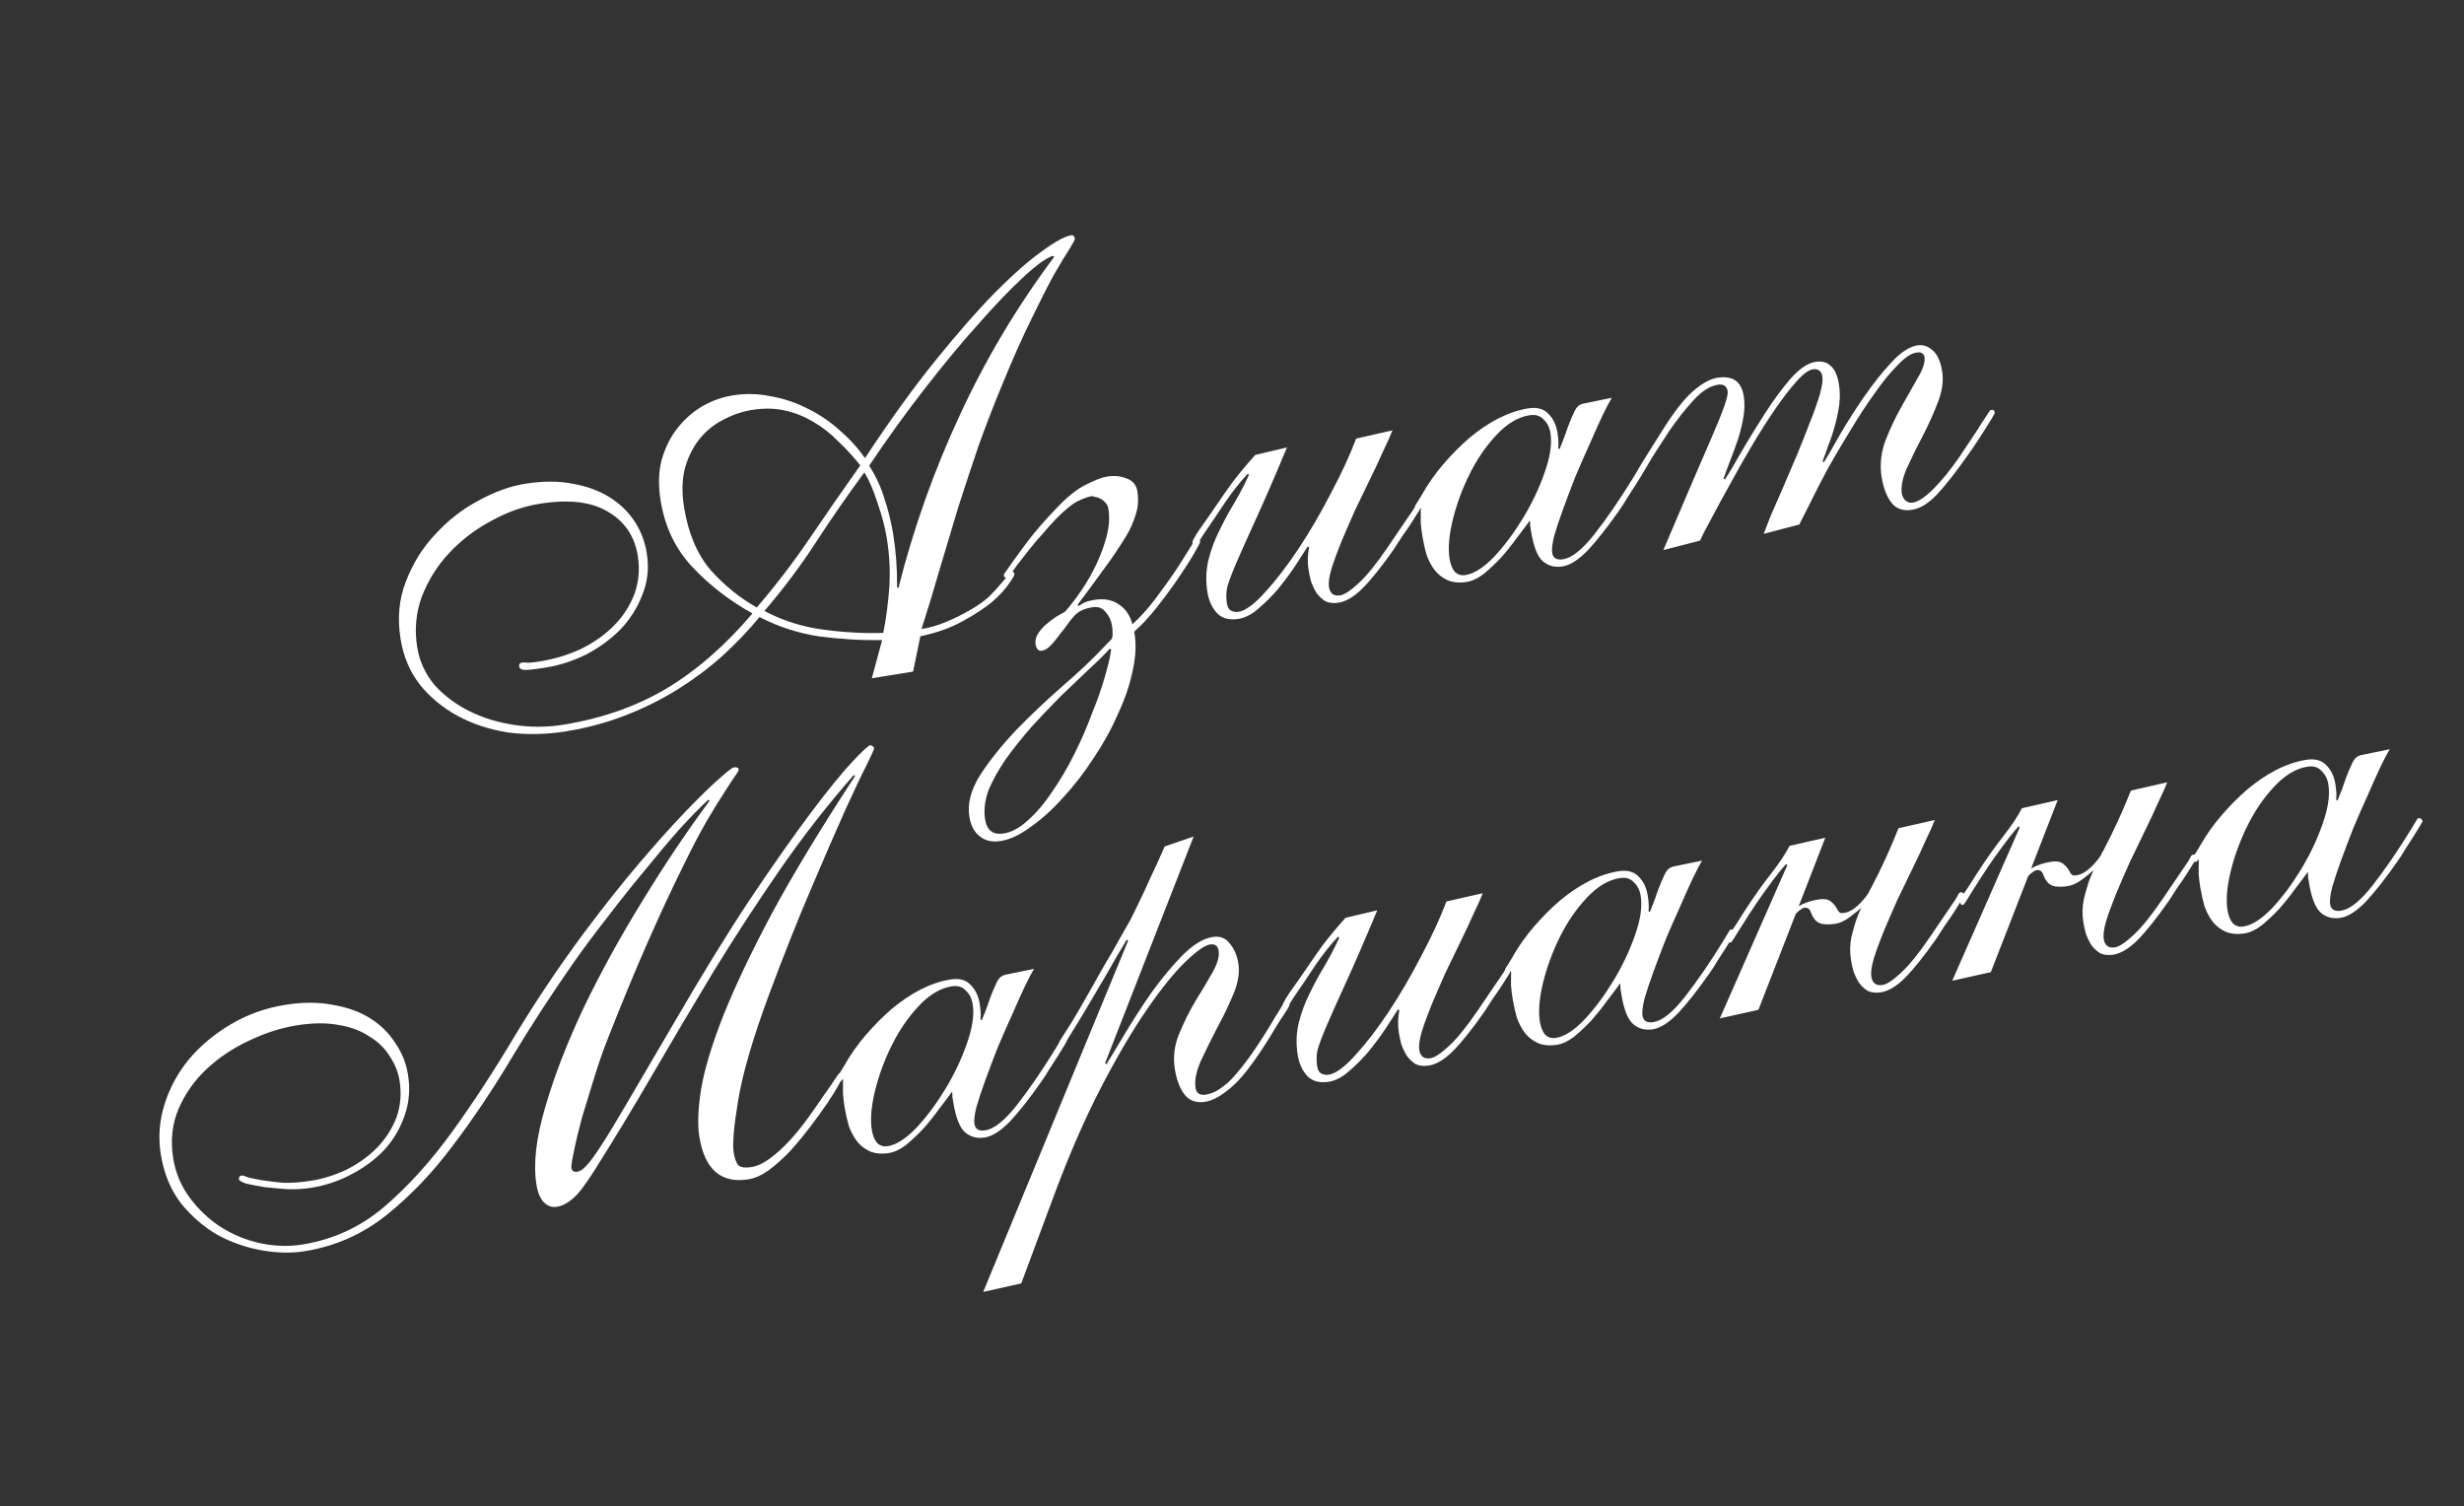 <?xml version="1.0" encoding="UTF-8"?> <svg xmlns="http://www.w3.org/2000/svg" width="386" height="236" viewBox="0 0 386 236" fill="none"><rect x="0" y="0" width="386" height="236" fill="#333333" stroke="none"/><path d="M143.044 105.209L136.576 106.257L138.19 100.28C134.878 100.325 131.558 100.125 128.229 99.681C124.95 99.167 121.867 98.161 118.982 96.661C117.237 98.788 115.293 100.823 113.149 102.768C111.056 104.644 108.754 106.369 106.244 107.943C103.733 109.517 101.004 110.881 98.057 112.035C95.109 113.188 91.989 114.032 88.695 114.565C85.581 115.069 82.549 115.13 79.598 114.748C76.698 114.296 74.069 113.431 71.711 112.153C69.353 110.876 67.366 109.231 65.749 107.219C64.193 105.197 63.196 102.839 62.76 100.144C62.226 96.85 62.504 93.825 63.594 91.067C64.674 88.249 66.211 85.788 68.206 83.683C70.19 81.517 72.427 79.772 74.917 78.447C77.457 77.053 79.894 76.166 82.23 75.788C84.985 75.342 87.473 75.338 89.695 75.777C91.908 76.156 93.834 76.858 95.475 77.883C97.116 78.908 98.427 80.171 99.407 81.671C100.388 83.172 101.024 84.82 101.315 86.617C101.693 88.952 101.464 91.141 100.626 93.181C99.849 95.212 98.699 97.027 97.176 98.626C95.643 100.165 93.856 101.468 91.817 102.536C89.768 103.544 87.695 104.218 85.599 104.557C83.743 104.858 82.565 104.987 82.067 104.945C81.628 104.893 81.384 104.718 81.336 104.418C81.278 104.059 81.428 103.85 81.787 103.792C82.027 103.753 82.336 103.764 82.715 103.826C83.144 103.818 83.748 103.751 84.526 103.625C86.862 103.247 89.029 102.588 91.028 101.65C93.077 100.642 94.813 99.408 96.236 97.949C97.659 96.489 98.714 94.843 99.4 93.011C100.077 91.119 100.246 89.125 99.907 87.029C99.412 83.975 97.842 81.679 95.196 80.141C92.61 78.593 89.041 78.188 84.49 78.925C81.914 79.342 79.387 80.243 76.907 81.628C74.418 82.953 72.231 84.629 70.346 86.655C68.512 88.611 67.096 90.868 66.097 93.427C65.157 95.976 64.911 98.628 65.357 101.383C65.716 103.599 66.619 105.572 68.068 107.305C69.566 108.967 71.385 110.332 73.524 111.399C75.664 112.466 78.024 113.19 80.606 113.571C83.187 113.951 85.736 113.938 88.251 113.531C94.299 112.551 99.679 110.666 104.389 107.875C109.15 105.014 113.646 101.09 117.877 96.103C114.296 94.102 111.17 91.689 108.5 88.864C105.83 86.039 104.161 82.561 103.492 78.428C103.104 76.033 103.158 73.904 103.655 72.041C104.203 70.109 105.038 68.437 106.162 67.026C107.285 65.615 108.577 64.484 110.037 63.633C111.557 62.772 113.126 62.211 114.743 61.949C116.779 61.619 118.783 61.663 120.756 62.081C122.779 62.429 124.696 63.071 126.507 64.007C128.308 64.883 129.964 65.998 131.474 67.351C133.043 68.695 134.388 70.167 135.508 71.768C139.354 65.921 143.018 60.841 146.498 56.529C149.979 52.216 153.117 48.635 155.913 45.785C158.769 42.926 161.217 40.778 163.258 39.341C165.29 37.844 166.814 37.014 167.832 36.849C168.132 36.8 168.316 36.986 168.383 37.405C168.403 37.525 168.121 38.062 167.538 39.017C166.946 39.911 166.122 41.274 165.066 43.105C164.07 44.925 162.883 47.269 161.503 50.135C160.114 52.941 158.628 56.285 157.044 60.168C155.672 63.463 154.416 66.708 153.274 69.904C152.192 73.091 151.141 76.273 150.119 79.45C149.157 82.617 148.2 85.814 147.247 89.041C146.345 92.199 145.383 95.366 144.361 98.543C145.619 98.339 146.852 97.986 148.061 97.483C149.33 96.97 150.64 96.328 151.99 95.556C153.17 94.873 154.135 94.194 154.887 93.519C155.628 92.785 156.229 92.134 156.691 91.568C157.212 90.992 157.598 90.53 157.849 90.182C158.09 89.774 158.271 89.561 158.391 89.541C158.69 89.493 158.864 89.618 158.912 89.918C158.941 90.097 158.655 90.605 158.053 91.44C157.51 92.265 156.648 93.204 155.467 94.255C154.275 95.247 152.72 96.267 150.8 97.316C148.94 98.355 146.732 99.142 144.177 99.679L143.044 105.209ZM138.936 84.395C138.645 82.599 138.159 80.742 137.48 78.823C136.851 76.836 136.16 75.227 135.408 73.997C132.738 77.625 130.198 81.293 127.787 85.003C125.377 88.712 122.697 92.28 119.749 95.707C122.575 97.216 125.652 98.193 128.981 98.637C132.311 99.081 135.442 99.25 138.374 99.144C138.844 96.732 139.159 94.315 139.32 91.892C139.471 89.41 139.343 86.911 138.936 84.395ZM140.74 92.123C143.097 82.769 146.305 73.737 150.364 65.029C154.414 56.261 159.344 47.995 165.154 40.233L164.945 40.082C163.947 40.367 162.406 41.477 160.322 43.412C158.289 45.278 155.949 47.715 153.302 50.725C150.646 53.675 147.817 57.083 144.818 60.949C141.868 64.746 138.982 68.747 136.16 72.953C137.23 74.623 138.035 76.368 138.575 78.185C139.175 79.993 139.621 81.795 139.912 83.592C140.358 86.347 140.564 89.14 140.532 91.973L140.74 92.123ZM107.167 79.493C107.827 83.565 109.218 86.843 111.341 89.326C113.514 91.739 115.919 93.685 118.555 95.163C121.553 91.666 124.317 88.054 126.848 84.325C129.428 80.527 132.069 76.719 134.769 72.902C133.688 71.54 132.532 70.283 131.301 69.131C130.12 67.909 128.818 66.89 127.395 66.076C126.033 65.252 124.554 64.662 122.96 64.305C121.366 63.949 119.641 63.921 117.784 64.222C116.227 64.474 114.714 64.996 113.244 65.787C111.824 66.508 110.603 67.505 109.58 68.777C108.557 70.049 107.792 71.586 107.285 73.389C106.838 75.182 106.798 77.217 107.167 79.493ZM151.856 127.935C151.527 125.899 152.095 123.717 153.562 121.39C155.038 119.123 156.904 116.792 159.159 114.399C161.424 112.066 163.848 109.768 166.432 107.506C169.075 105.234 171.339 103.085 173.223 101.059L174.17 100.076C174.292 99.687 174.328 99.343 174.28 99.044C174.281 98.675 174.258 98.341 174.209 98.041C174.074 97.203 173.743 96.488 173.217 95.897C172.741 95.237 172.024 94.984 171.066 95.14C170.048 95.305 169.269 95.615 168.728 96.071C168.348 96.379 167.932 96.846 167.48 97.472C167.028 98.098 166.547 98.729 166.035 99.365C165.583 99.992 165.122 100.558 164.651 101.064C164.18 101.571 163.705 101.863 163.226 101.941C162.687 102.028 162.354 101.682 162.228 100.904C162.141 100.365 162.268 99.822 162.609 99.275C162.951 98.728 163.392 98.226 163.933 97.77C164.474 97.314 164.994 96.922 165.494 96.595C166.054 96.259 166.504 96.001 166.844 95.823C167.676 94.89 168.539 93.767 169.433 92.454C170.326 91.142 171.116 89.754 171.801 88.291C172.485 86.828 173.016 85.359 173.392 83.885C173.767 82.411 173.849 81.015 173.635 79.697C173.567 79.278 173.389 78.938 173.101 78.677C172.873 78.407 172.595 78.206 172.266 78.075C171.998 77.934 171.739 77.853 171.489 77.832C171.23 77.751 171.101 77.711 171.101 77.711C170.442 77.817 169.658 78.098 168.748 78.553C167.899 78.998 166.787 79.915 165.415 81.305C164.783 81.96 164.107 82.715 163.384 83.57C162.653 84.364 161.956 85.184 161.294 86.029C160.632 86.874 159.995 87.683 159.383 88.459C158.831 89.224 158.379 89.85 158.028 90.337C157.807 90.496 157.598 90.53 157.399 90.439C157.26 90.339 157.23 90.159 157.311 89.9C158.506 88.17 159.711 86.5 160.925 84.89C162.139 83.28 163.693 81.492 165.587 79.526C167.161 77.857 168.657 76.662 170.077 75.941C171.496 75.219 172.595 74.795 173.374 74.669C174.572 74.475 175.633 74.58 176.559 74.983C177.475 75.326 178.011 75.977 178.166 76.935C178.389 78.313 178.288 79.589 177.864 80.764C177.5 81.929 177.026 82.989 176.443 83.944C175.278 85.853 174.037 87.683 172.723 89.432C171.468 91.172 170.159 92.951 168.794 94.77L169.003 94.921C169.223 94.762 169.503 94.594 169.843 94.416C170.242 94.228 170.772 94.081 171.43 93.974C172.988 93.722 174.288 93.972 175.332 94.725C176.366 95.418 177.054 96.444 177.397 97.802C178.629 96.68 179.802 95.384 180.916 93.913C182.08 92.372 183.134 90.911 184.077 89.529C185.012 88.087 185.77 86.889 186.353 85.934C186.986 84.91 187.392 84.383 187.572 84.354C187.812 84.315 187.96 84.475 188.019 84.835C188.038 84.954 187.711 85.591 187.037 86.745C186.414 87.829 185.58 89.132 184.536 90.653C183.542 92.105 182.433 93.606 181.209 95.156C179.985 96.706 178.808 97.973 177.676 98.955C178.027 100.742 177.953 102.751 177.454 104.983C177.015 107.205 176.247 109.48 175.149 111.809C174.121 114.188 172.838 116.516 171.302 118.793C169.825 121.06 168.25 123.098 166.576 124.905C164.912 126.773 163.225 128.306 161.514 129.505C159.812 130.764 158.243 131.51 156.806 131.742C155.428 131.965 154.312 131.716 153.458 130.994C152.613 130.332 152.079 129.312 151.856 127.935ZM154.323 128.365C154.604 130.102 155.583 130.834 157.26 130.563C158.518 130.359 159.787 129.662 161.069 128.471C162.411 127.27 163.675 125.775 164.86 123.985C166.105 122.185 167.261 120.216 168.328 118.076C169.395 115.937 170.312 113.822 171.08 111.731C171.917 109.69 172.589 107.768 173.096 105.965C173.613 104.222 173.938 102.817 174.073 101.751L173.864 101.6C173.032 102.534 171.92 103.636 170.528 104.906C169.195 106.167 167.758 107.537 166.215 109.016C164.682 110.555 163.159 112.153 161.645 113.812C160.141 115.531 158.787 117.225 157.583 118.895C156.438 120.555 155.533 122.177 154.868 123.76C154.272 125.393 154.09 126.928 154.323 128.365ZM218.139 67.419C217.836 68.205 217.363 69.265 216.718 70.599C216.134 71.923 215.449 73.386 214.664 74.988C213.878 76.59 213.073 78.257 212.247 79.989C211.481 81.71 210.765 83.363 210.1 84.946C209.485 86.459 208.975 87.863 208.57 89.157C208.215 90.383 208.091 91.325 208.198 91.983C208.363 93.001 208.954 93.428 209.972 93.263C210.631 93.156 211.601 92.508 212.883 91.317C214.165 90.126 215.675 88.252 217.412 85.697C218.507 84.106 219.35 82.864 219.943 81.969C220.585 81.004 221.057 80.313 221.358 79.896C221.65 79.418 221.816 79.115 221.856 78.985C221.957 78.846 222.067 78.767 222.186 78.748C222.486 78.699 222.66 78.825 222.708 79.124C222.718 79.184 222.582 79.482 222.3 80.02C222.009 80.497 221.642 81.079 221.2 81.765C220.758 82.451 220.261 83.177 219.709 83.942C219.217 84.698 218.775 85.384 218.383 86.001C216.486 88.705 214.851 90.752 213.478 92.142C212.155 93.463 210.895 94.22 209.698 94.414C208.919 94.54 208.231 94.467 207.634 94.195C207.087 93.853 206.615 93.407 206.219 92.857C205.882 92.297 205.601 91.697 205.374 91.058C205.208 90.409 205.081 89.815 204.994 89.276C204.809 88.138 204.835 86.966 205.07 85.76L204.861 85.61C204.318 86.435 203.655 87.464 202.872 88.698C202.079 89.871 201.195 91.059 200.222 92.261C199.24 93.403 198.208 94.431 197.127 95.344C196.105 96.246 195.085 96.78 194.067 96.945C192.63 97.178 191.509 96.899 190.705 96.107C189.891 95.256 189.373 94.141 189.149 92.764C188.878 91.087 188.92 89.451 189.277 87.857C189.683 86.194 190.259 84.625 191.004 83.153C191.739 81.62 192.543 80.138 193.418 78.706C194.282 77.213 195.032 75.771 195.667 74.377L195.458 74.227C194.305 75.458 193.132 76.939 191.937 78.669C190.802 80.389 189.662 82.079 188.518 83.74C188.025 84.496 187.734 84.973 187.643 85.172C187.553 85.371 187.417 85.485 187.238 85.514C186.998 85.553 186.849 85.393 186.791 85.033C186.781 84.974 186.797 84.879 186.837 84.749C186.928 84.55 187.094 84.247 187.335 83.839C187.576 83.431 187.948 82.879 188.45 82.184C189.002 81.418 189.7 80.414 190.543 79.171C191.286 78.067 192.135 76.855 193.088 75.532C194.102 74.201 195.285 72.78 196.638 71.27L201.611 70.096C199.574 74.974 197.895 78.841 196.576 81.697C195.306 84.484 194.314 86.704 193.598 88.356C192.932 89.939 192.483 91.148 192.25 91.985C192.076 92.812 192.063 93.675 192.208 94.573C192.295 95.112 192.508 95.477 192.846 95.668C193.244 95.85 193.623 95.911 193.982 95.853C195.12 95.668 196.521 94.643 198.185 92.775C199.91 90.898 201.66 88.617 203.438 85.933C205.216 83.248 206.899 80.363 208.489 77.278C210.139 74.184 211.459 71.328 212.448 68.709L218.139 67.419ZM252.499 62.315C252.158 62.862 251.665 63.802 251.02 65.135C250.426 66.399 249.771 67.858 249.055 69.51C248.33 71.102 247.589 72.789 246.833 74.571C246.137 76.343 245.491 78.046 244.895 79.679C244.299 81.312 243.824 82.741 243.469 83.966C243.174 85.181 243.07 86.059 243.158 86.598C243.293 87.436 243.87 87.773 244.888 87.608C246.266 87.385 247.897 86.076 249.783 83.681C251.72 81.216 253.758 78.243 255.898 74.762C256.331 74.016 256.597 73.574 256.697 73.434C256.788 73.236 256.893 73.126 257.013 73.107C257.193 73.078 257.322 73.118 257.401 73.228C257.54 73.329 257.62 73.439 257.639 73.558C257.649 73.618 257.508 73.887 257.217 74.365C256.975 74.772 256.659 75.284 256.267 75.901C255.875 76.518 255.433 77.204 254.941 77.96C254.509 78.706 254.067 79.392 253.615 80.018C251.868 82.513 250.263 84.556 248.8 86.145C247.327 87.674 245.991 88.535 244.793 88.73C243.596 88.924 242.57 88.659 241.715 87.937C240.861 87.215 240.235 85.627 239.837 83.171C239.789 82.872 239.745 82.603 239.706 82.363C239.718 82.054 239.704 81.779 239.665 81.54C239.113 82.305 238.431 83.215 237.618 84.268C236.865 85.312 236.048 86.336 235.165 87.339C234.273 88.282 233.367 89.136 232.446 89.9C231.515 90.604 230.63 91.023 229.792 91.159C228.654 91.344 227.657 91.259 226.801 90.906C226.005 90.543 225.339 90.037 224.803 89.386C224.258 88.675 223.818 87.856 223.483 86.926C223.198 85.928 222.974 84.919 222.809 83.901C222.692 83.183 222.611 82.489 222.564 81.821C222.567 81.083 222.571 80.345 222.574 79.607C222.454 79.626 222.374 79.7 222.334 79.83C222.283 79.9 222.199 79.944 222.079 79.963C221.839 80.002 221.695 79.872 221.647 79.572C221.618 79.393 221.678 79.199 221.829 78.99C221.979 78.781 222.296 78.269 222.778 77.453C223.734 75.762 224.858 74.166 226.151 72.666C227.445 71.166 228.793 69.811 230.194 68.601C231.656 67.381 233.152 66.37 234.682 65.569C236.271 64.759 237.844 64.227 239.401 63.975C240.779 63.752 241.84 64.041 242.584 64.843C243.319 65.584 243.783 66.553 243.977 67.751C244.152 68.829 244.193 69.652 244.1 70.22L244.309 70.371C244.884 68.987 245.313 67.842 245.596 66.936C245.94 66.02 246.227 65.328 246.459 64.86C246.68 64.333 246.897 63.96 247.107 63.741C247.368 63.453 247.738 63.27 248.217 63.193L252.499 62.315ZM227.086 87.541C227.222 88.38 227.483 89.044 227.87 89.535C228.316 90.015 228.899 90.198 229.617 90.081C230.935 89.868 232.41 88.922 234.044 87.244C235.667 85.506 237.183 83.478 238.59 81.161C239.997 78.844 241.119 76.48 241.958 74.07C242.847 71.591 243.156 69.513 242.884 67.836C242.739 66.938 242.378 66.228 241.802 65.707C241.276 65.116 240.534 64.898 239.576 65.053C237.779 65.344 236.044 66.393 234.37 68.201C232.747 69.939 231.356 71.977 230.198 74.316C229.041 76.654 228.167 79.039 227.577 81.47C226.988 83.9 226.824 85.924 227.086 87.541ZM276.294 83.627C276.506 83.04 276.875 82.089 277.399 80.775C277.984 79.451 278.634 77.963 279.35 76.311C280.065 74.659 280.801 72.941 281.557 71.16C282.304 69.318 282.98 67.611 283.586 66.037C284.241 64.395 284.747 62.961 285.101 61.736C285.446 60.451 285.575 59.539 285.488 59C285.352 58.161 284.89 57.775 284.102 57.842C283.433 57.888 282.578 58.488 281.535 59.64C280.543 60.722 279.424 62.164 278.179 63.963C276.985 65.693 275.759 67.612 274.503 69.721C273.246 71.83 272.075 73.894 270.989 75.913C269.892 77.873 268.922 79.659 268.077 81.271C267.222 82.823 266.638 83.962 266.326 84.689L260.574 86.174C263.821 78.519 266.341 72.641 268.135 68.54C269.929 64.439 270.768 62.029 270.651 61.311C270.516 60.472 269.999 60.126 269.1 60.271C267.843 60.475 266.562 61.297 265.259 62.737C264.006 64.108 262.757 65.693 261.512 67.492C259.785 70.107 258.635 71.922 258.061 72.937C257.538 73.882 257.187 74.369 257.007 74.398C256.828 74.427 256.698 74.387 256.619 74.277C256.54 74.167 256.49 74.052 256.471 73.932C256.452 73.812 256.809 73.171 257.542 72.007C258.326 70.774 259.401 69.063 260.767 66.876C262.485 64.2 264.02 62.292 265.371 61.152C266.723 60.011 267.938 59.353 269.016 59.179C271.411 58.791 272.793 59.735 273.162 62.01C273.327 63.028 273.317 64.105 273.132 65.242C272.947 66.378 272.673 67.528 272.308 68.694C271.934 69.799 271.53 70.909 271.096 72.024C270.662 73.139 270.299 74.12 270.006 74.966L270.214 75.117C270.857 74.153 271.726 72.69 272.823 70.731C273.978 68.761 275.194 66.782 276.47 64.793C277.796 62.735 279.131 60.92 280.475 59.351C281.878 57.771 283.179 56.885 284.376 56.691C285.394 56.526 286.196 56.734 286.782 57.315C287.418 57.827 287.853 58.801 288.085 60.238C288.25 61.257 288.265 62.299 288.131 63.365C287.996 64.432 287.772 65.513 287.458 66.609C287.194 67.635 286.865 68.641 286.472 69.626C286.138 70.602 285.82 71.483 285.517 72.27L285.726 72.42C286.359 71.396 287.223 69.904 288.319 67.944C289.475 65.975 290.726 64.02 292.071 62.082C293.467 60.074 294.871 58.31 296.284 56.79C297.748 55.201 299.108 54.305 300.366 54.101C301.204 53.965 301.981 54.208 302.697 54.83C303.472 55.442 303.99 56.556 304.252 58.173C304.485 59.61 304.278 61.18 303.632 62.883C302.986 64.585 302.22 66.307 301.334 68.049C300.439 69.73 299.629 71.367 298.903 72.96C298.168 74.492 297.833 75.837 297.897 76.994C297.915 77.483 298.078 77.918 298.385 78.298C298.753 78.669 299.176 78.815 299.655 78.738C300.493 78.602 301.549 77.909 302.821 76.658C304.144 75.337 305.503 73.673 306.898 71.665C308.133 69.805 309.072 68.393 309.715 67.429C310.348 66.404 310.815 65.683 311.116 65.266C311.408 64.788 311.579 64.515 311.629 64.445C311.729 64.306 311.839 64.227 311.959 64.207C312.258 64.159 312.432 64.284 312.481 64.584C312.5 64.704 312.364 65.002 312.073 65.48C311.832 65.888 311.515 66.4 311.123 67.016C310.732 67.633 310.29 68.319 309.797 69.075C309.305 69.831 308.808 70.556 308.306 71.252C306.409 73.956 304.779 76.033 303.416 77.483C302.103 78.864 300.818 79.656 299.56 79.859C298.183 80.082 297.112 79.733 296.348 78.812C295.575 77.831 295.047 76.472 294.766 74.736C294.465 72.879 294.654 71.005 295.33 69.113C296.067 67.212 296.913 65.415 297.868 63.724C298.824 62.033 299.683 60.511 300.448 59.158C301.272 57.795 301.616 56.695 301.48 55.856C301.451 55.677 301.332 55.512 301.123 55.361C300.974 55.201 300.66 55.16 300.181 55.237C299.343 55.373 298.347 56.057 297.195 57.288C296.033 58.46 294.829 59.945 293.584 61.745C292.329 63.484 291.074 65.409 289.817 67.517C288.551 69.566 287.37 71.57 286.274 73.53C285.238 75.48 284.327 77.256 283.542 78.858C282.747 80.401 282.188 81.505 281.866 82.172L276.294 83.627Z" fill="white"></path><path d="M110.96 125.29C109.728 126.411 108.225 127.946 106.451 129.892C104.737 131.829 102.907 134 100.961 136.405C99.006 138.75 97.04 141.22 95.063 143.814C93.077 146.348 91.285 148.758 89.689 151.045C86.397 155.758 83.248 160.601 80.243 165.574C77.298 170.537 74.206 175.156 70.965 179.43C67.784 183.694 64.316 187.329 60.562 190.334C56.809 193.339 52.536 195.229 47.746 196.006C45.709 196.335 43.49 196.295 41.089 195.886C38.687 195.476 36.377 194.682 34.158 193.505C31.989 192.259 30.062 190.604 28.376 188.542C26.74 186.41 25.679 183.847 25.194 180.853C24.767 178.218 24.959 175.606 25.768 173.016C26.578 170.427 27.855 168.069 29.6 165.942C31.405 163.806 33.598 161.976 36.178 160.452C38.758 158.928 41.575 157.918 44.629 157.423C47.384 156.977 49.873 156.973 52.095 157.412C54.367 157.782 56.324 158.479 57.965 159.504C59.606 160.528 60.921 161.821 61.911 163.381C62.952 164.872 63.618 166.516 63.909 168.312C64.278 170.588 64.103 172.736 63.386 174.758C62.719 176.71 61.684 178.475 60.28 180.055C58.867 181.574 57.141 182.868 55.101 183.936C53.121 184.994 51.024 185.703 48.808 186.062C47.61 186.256 46.363 186.335 45.067 186.299C43.761 186.203 42.544 186.093 41.418 185.968C40.282 185.784 39.33 185.6 38.563 185.417C37.846 185.164 37.473 184.948 37.444 184.768C37.386 184.409 37.536 184.2 37.896 184.142C38.015 184.123 38.339 184.224 38.867 184.446C39.444 184.598 40.207 184.751 41.154 184.905C42.1 185.059 43.197 185.188 44.443 185.294C45.739 185.33 47.196 185.217 48.813 184.955C50.669 184.654 52.482 184.084 54.252 183.244C56.071 182.335 57.642 181.22 58.964 179.899C60.337 178.509 61.371 176.928 62.068 175.156C62.754 173.324 62.928 171.36 62.588 169.264C62.375 167.946 61.862 166.677 61.049 165.457C60.297 164.227 59.239 163.2 57.877 162.376C56.564 161.482 54.961 160.881 53.068 160.573C51.164 160.206 48.955 160.226 46.44 160.633C43.985 161.031 41.502 161.832 38.994 163.038C36.535 164.174 34.344 165.635 32.421 167.421C30.498 169.208 29.023 171.291 27.994 173.67C26.966 176.049 26.68 178.646 27.136 181.46C27.505 183.736 28.358 185.779 29.697 187.591C31.035 189.402 32.634 190.925 34.493 192.16C36.413 193.386 38.488 194.248 40.72 194.747C43.012 195.236 45.235 195.306 47.391 194.957C52.242 194.171 56.53 192.186 60.254 189.001C64.029 185.747 67.573 181.823 70.885 177.23C74.197 172.638 77.471 167.621 80.707 162.18C84.003 156.729 87.593 151.385 91.477 146.146C94.557 142.021 97.466 138.354 100.204 135.145C102.941 131.936 105.362 129.239 107.466 127.054C109.571 124.87 111.269 123.212 112.561 122.081C113.902 120.88 114.693 120.26 114.933 120.221C115.412 120.144 115.676 120.255 115.724 120.554C115.744 120.674 115.578 120.977 115.226 121.465C114.875 121.952 114.333 122.777 113.599 123.941C112.856 125.044 111.907 126.581 110.751 128.55C109.645 130.45 108.332 132.968 106.812 136.103C105.282 139.177 103.55 142.9 101.615 147.269C99.68 151.639 97.537 156.811 95.186 162.784C94.49 164.556 93.798 166.543 93.11 168.744C92.421 170.945 91.779 173.047 91.181 175.049C90.644 177.041 90.222 178.799 89.915 180.324C89.6 181.789 89.466 182.671 89.514 182.97C89.592 183.449 89.9 183.645 90.439 183.558C90.859 183.49 91.304 183.203 91.775 182.696C92.306 182.18 93.088 181.131 94.123 179.55C95.157 177.969 96.564 175.651 98.343 172.598C100.123 169.544 102.53 165.436 105.565 160.273C109.938 152.743 113.927 146.258 117.532 140.819C121.197 135.37 124.344 130.896 126.973 127.397C129.652 123.829 131.804 121.176 133.427 119.438C135.051 117.7 136.013 116.806 136.312 116.758C136.432 116.738 136.561 116.779 136.7 116.879C136.84 116.98 136.919 117.09 136.938 117.209C136.958 117.329 136.575 118.19 135.79 119.792C134.995 121.335 133.872 123.698 132.421 126.883C131.021 129.999 129.297 133.965 127.251 138.783C125.195 143.541 122.945 149.191 120.501 155.733C117.937 162.663 116.316 168.211 115.639 172.377C114.952 176.483 114.72 179.225 114.943 180.602C115.098 181.56 115.36 182.225 115.727 182.595C116.144 182.896 116.802 182.974 117.701 182.829C118.659 182.673 119.658 182.204 120.699 181.421C121.74 180.638 122.757 179.705 123.749 178.622C124.741 177.54 125.689 176.372 126.592 175.119C127.496 173.867 128.294 172.723 128.986 171.689C129.739 170.646 130.337 169.781 130.779 169.094C131.221 168.408 131.501 168.055 131.621 168.036C131.921 167.987 132.099 168.143 132.158 168.502C132.167 168.562 131.931 169 131.449 169.816C131.026 170.621 130.418 171.611 129.625 172.784C128.882 173.888 128.004 175.106 126.99 176.438C125.977 177.77 124.924 179.046 123.831 180.268C122.729 181.43 121.602 182.442 120.451 183.305C119.351 184.098 118.291 184.577 117.273 184.742C112.961 185.44 110.388 183.214 109.554 178.064C109.253 176.208 109.344 173.735 109.827 170.645C110.36 167.486 111.519 163.641 113.305 159.111C115.141 154.512 117.709 149.118 121.008 142.929C124.368 136.731 128.684 129.609 133.956 121.564L133.748 121.414C129.597 126.143 125.705 131.137 122.07 136.396C118.486 141.586 115.041 146.876 111.735 152.267C108.49 157.648 105.329 162.985 102.253 168.277C99.177 173.569 96.122 178.612 93.088 183.405C91.672 185.663 90.528 187.139 89.657 187.833C88.846 188.517 88.051 188.923 87.273 189.049C86.494 189.175 85.812 188.947 85.226 188.366C84.641 187.785 84.246 186.866 84.042 185.608C83.518 182.374 83.97 178.337 85.398 173.496C86.817 168.596 88.83 163.384 91.439 157.86C94.107 152.327 97.169 146.761 100.625 141.161C104.072 135.502 107.586 130.262 111.169 125.441L110.96 125.29ZM161.989 151.777C161.648 152.324 161.155 153.264 160.51 154.598C159.916 155.862 159.261 157.32 158.546 158.973C157.82 160.565 157.079 162.252 156.323 164.034C155.627 165.806 154.981 167.509 154.385 169.142C153.789 170.775 153.314 172.204 152.96 173.429C152.665 174.644 152.561 175.522 152.648 176.061C152.784 176.899 153.361 177.236 154.379 177.071C155.757 176.848 157.388 175.538 159.274 173.143C161.21 170.679 163.248 167.706 165.389 164.225C165.821 163.479 166.087 163.036 166.187 162.897C166.278 162.698 166.383 162.589 166.503 162.569C166.683 162.54 166.812 162.581 166.892 162.691C167.031 162.791 167.11 162.901 167.129 163.021C167.139 163.081 166.998 163.349 166.707 163.827C166.466 164.235 166.149 164.747 165.757 165.363C165.366 165.98 164.924 166.666 164.432 167.422C163.999 168.168 163.557 168.854 163.106 169.48C161.359 171.976 159.754 174.018 158.291 175.607C156.817 177.137 155.482 177.998 154.284 178.192C153.087 178.386 152.061 178.122 151.206 177.4C150.352 176.678 149.726 175.09 149.328 172.634C149.279 172.335 149.236 172.066 149.197 171.826C149.208 171.517 149.194 171.243 149.156 171.003C148.604 171.768 147.921 172.678 147.109 173.731C146.356 174.775 145.538 175.799 144.656 176.802C143.764 177.746 142.858 178.599 141.937 179.363C141.006 180.067 140.121 180.487 139.283 180.623C138.145 180.807 137.148 180.723 136.292 180.37C135.496 180.007 134.83 179.5 134.294 178.85C133.749 178.139 133.309 177.319 132.974 176.39C132.689 175.392 132.464 174.383 132.299 173.365C132.183 172.646 132.101 171.953 132.055 171.284C132.058 170.546 132.061 169.808 132.065 169.07C131.945 169.09 131.865 169.164 131.824 169.294C131.774 169.363 131.689 169.408 131.569 169.427C131.33 169.466 131.186 169.336 131.137 169.036C131.108 168.857 131.169 168.662 131.319 168.454C131.47 168.245 131.786 167.733 132.269 166.917C133.224 165.226 134.348 163.63 135.642 162.13C136.935 160.63 138.283 159.275 139.684 158.064C141.146 156.844 142.642 155.833 144.171 155.033C145.761 154.222 147.334 153.69 148.891 153.438C150.269 153.215 151.329 153.504 152.074 154.305C152.809 155.047 153.273 156.016 153.467 157.214C153.642 158.292 153.683 159.115 153.59 159.683L153.799 159.834C154.374 158.45 154.803 157.305 155.086 156.399C155.43 155.483 155.717 154.791 155.949 154.323C156.17 153.795 156.386 153.422 156.597 153.204C156.858 152.916 157.227 152.733 157.706 152.655L161.989 151.777ZM136.577 177.005C136.712 177.843 136.974 178.508 137.36 178.998C137.807 179.479 138.39 179.661 139.108 179.545C140.426 179.331 141.901 178.386 143.535 176.707C145.158 174.969 146.673 172.942 148.08 170.624C149.487 168.307 150.61 165.943 151.449 163.533C152.337 161.054 152.646 158.976 152.374 157.299C152.229 156.401 151.868 155.691 151.292 155.17C150.766 154.579 150.024 154.361 149.066 154.516C147.269 154.807 145.534 155.857 143.86 157.664C142.237 159.402 140.846 161.44 139.688 163.779C138.531 166.118 137.657 168.502 137.068 170.933C136.478 173.364 136.315 175.388 136.577 177.005ZM186.993 131.041L173.113 166.569L173.322 166.719C174.005 165.625 174.975 164.024 176.231 161.915C177.537 159.737 178.938 157.574 180.434 155.426C181.99 153.269 183.584 151.351 185.218 149.673C186.911 147.985 188.476 147.025 189.913 146.792C191.111 146.598 192.027 146.942 192.662 147.822C193.346 148.633 193.79 149.667 193.994 150.925C194.227 152.362 193.965 153.972 193.209 155.754C192.503 157.466 191.652 159.232 190.657 161.053C189.721 162.864 188.865 164.6 188.09 166.263C187.374 167.915 187.108 169.31 187.293 170.448C187.429 171.286 187.976 171.628 188.934 171.473C189.413 171.395 189.937 171.218 190.507 170.941C191.127 170.595 191.813 170.084 192.564 169.41C193.305 168.675 194.132 167.711 195.045 166.519C195.958 165.326 196.977 163.839 198.102 162.059C198.836 160.896 199.393 159.976 199.776 159.299C200.217 158.613 200.534 158.101 200.725 157.762C200.966 157.355 201.112 157.116 201.162 157.046C201.262 156.907 201.373 156.828 201.492 156.808C201.792 156.76 201.966 156.885 202.014 157.185C202.034 157.305 202.023 157.429 201.983 157.559C201.932 157.628 201.837 157.797 201.696 158.066C201.546 158.275 201.325 158.618 201.033 159.095C200.732 159.513 200.315 160.164 199.783 161.05C197.32 165.197 195.212 168.12 193.459 169.818C191.697 171.455 190.156 172.381 188.839 172.594C187.462 172.817 186.391 172.468 185.627 171.547C184.854 170.566 184.326 169.208 184.045 167.471C183.754 165.674 183.956 163.89 184.653 162.118C185.399 160.276 186.255 158.54 187.22 156.908C188.244 155.267 189.139 153.77 189.903 152.417C190.717 150.995 191.052 149.834 190.906 148.936C190.78 148.158 190.328 147.831 189.549 147.958C188.711 148.093 187.415 149.01 185.662 150.708C183.909 152.405 181.913 154.88 179.674 158.131C177.435 161.382 175.073 165.391 172.588 170.157C170.103 174.923 167.679 180.447 165.317 186.73L159.986 201.053L154.025 202.387L176.731 147.361L176.522 147.21C175.547 148.782 174.512 150.547 173.416 152.507C172.31 154.407 171.25 156.208 170.235 157.908C169.22 159.609 168.346 161.042 167.612 162.205C166.939 163.359 166.572 163.941 166.512 163.951C166.153 164.009 165.949 163.888 165.901 163.589C165.881 163.469 165.892 163.344 165.932 163.215C166.033 163.076 166.203 162.802 166.445 162.394C166.736 161.917 167.178 161.231 167.77 160.336C168.353 159.381 169.147 158.023 170.153 156.262C171.249 154.303 172.204 152.611 173.018 151.189C173.892 149.757 174.636 148.468 175.25 147.324C175.923 146.17 176.521 145.121 177.044 144.176C177.558 143.171 178.066 142.136 178.569 141.071C179.123 139.936 179.692 138.707 180.277 137.383C180.921 136.05 181.646 134.457 182.453 132.606L186.993 131.041ZM232.283 139.928C231.98 140.715 231.507 141.775 230.862 143.108C230.278 144.432 229.593 145.895 228.808 147.497C228.023 149.099 227.217 150.766 226.392 152.498C225.626 154.22 224.91 155.872 224.245 157.455C223.629 158.968 223.119 160.372 222.715 161.667C222.36 162.892 222.236 163.834 222.343 164.493C222.508 165.511 223.099 165.938 224.117 165.773C224.776 165.666 225.746 165.017 227.028 163.826C228.31 162.635 229.82 160.762 231.557 158.206C232.651 156.616 233.495 155.373 234.087 154.478C234.73 153.513 235.202 152.822 235.503 152.405C235.794 151.927 235.96 151.624 236.001 151.494C236.101 151.355 236.211 151.276 236.331 151.257C236.63 151.208 236.804 151.333 236.853 151.633C236.863 151.693 236.727 151.991 236.445 152.529C236.153 153.006 235.787 153.588 235.345 154.274C234.903 154.96 234.406 155.686 233.854 156.452C233.362 157.207 232.92 157.893 232.528 158.51C230.631 161.214 228.996 163.261 227.623 164.652C226.301 165.972 225.04 166.729 223.843 166.923C223.064 167.049 222.376 166.977 221.779 166.705C221.232 166.363 220.76 165.917 220.364 165.367C220.027 164.807 219.746 164.207 219.519 163.568C219.353 162.919 219.226 162.325 219.139 161.786C218.954 160.648 218.979 159.476 219.214 158.27L219.006 158.12C218.463 158.945 217.8 159.974 217.017 161.207C216.224 162.381 215.34 163.569 214.368 164.771C213.385 165.913 212.353 166.941 211.272 167.854C210.25 168.757 209.231 169.291 208.213 169.456C206.775 169.688 205.654 169.409 204.85 168.617C204.036 167.766 203.518 166.652 203.295 165.274C203.023 163.597 203.065 161.962 203.422 160.368C203.828 158.704 204.404 157.136 205.148 155.663C205.883 154.13 206.688 152.648 207.562 151.216C208.427 149.724 209.176 148.281 209.811 146.887L209.602 146.737C208.45 147.968 207.276 149.449 206.081 151.179C204.946 152.899 203.807 154.59 202.662 156.25C202.17 157.006 201.879 157.483 201.788 157.682C201.697 157.882 201.562 157.996 201.383 158.025C201.143 158.064 200.994 157.903 200.936 157.544C200.926 157.484 200.942 157.389 200.982 157.26C201.073 157.061 201.239 156.757 201.48 156.35C201.721 155.942 202.093 155.39 202.594 154.694C203.147 153.929 203.844 152.924 204.688 151.682C205.431 150.578 206.279 149.365 207.232 148.043C208.246 146.711 209.429 145.29 210.782 143.78L215.755 142.606C213.718 147.484 212.04 151.351 210.72 154.207C209.451 156.994 208.458 159.214 207.743 160.866C207.077 162.449 206.628 163.659 206.395 164.495C206.222 165.322 206.208 166.185 206.353 167.083C206.441 167.622 206.653 167.987 206.992 168.178C207.39 168.36 207.768 168.421 208.128 168.363C209.266 168.179 210.666 167.153 212.331 165.285C214.055 163.408 215.805 161.127 217.583 158.442C219.36 155.757 221.044 152.873 222.634 149.788C224.284 146.694 225.603 143.837 226.592 141.219L232.283 139.928ZM266.643 134.822C266.302 135.369 265.809 136.31 265.164 137.643C264.57 138.907 263.915 140.365 263.2 142.018C262.474 143.61 261.734 145.297 260.977 147.079C260.281 148.851 259.635 150.554 259.039 152.187C258.443 153.82 257.968 155.249 257.614 156.474C257.319 157.69 257.215 158.567 257.302 159.106C257.438 159.944 258.015 160.281 259.033 160.116C260.411 159.893 262.042 158.584 263.928 156.189C265.864 153.724 267.902 150.751 270.043 147.27C270.475 146.524 270.741 146.081 270.842 145.942C270.932 145.743 271.037 145.634 271.157 145.614C271.337 145.585 271.466 145.626 271.546 145.736C271.685 145.836 271.764 145.946 271.783 146.066C271.793 146.126 271.652 146.395 271.361 146.872C271.12 147.28 270.803 147.792 270.411 148.409C270.02 149.025 269.578 149.711 269.086 150.467C268.653 151.213 268.211 151.899 267.76 152.526C266.013 155.021 264.408 157.063 262.945 158.653C261.472 160.182 260.136 161.044 258.938 161.238C257.741 161.432 256.715 161.168 255.86 160.446C255.006 159.724 254.38 158.135 253.982 155.68C253.933 155.38 253.89 155.111 253.851 154.871C253.862 154.562 253.848 154.288 253.81 154.048C253.258 154.814 252.575 155.723 251.763 156.777C251.01 157.821 250.192 158.844 249.31 159.847C248.418 160.791 247.512 161.645 246.591 162.408C245.66 163.112 244.775 163.532 243.937 163.668C242.799 163.852 241.802 163.768 240.946 163.415C240.15 163.052 239.484 162.546 238.948 161.895C238.403 161.184 237.963 160.364 237.628 159.435C237.343 158.437 237.118 157.428 236.953 156.41C236.837 155.692 236.755 154.998 236.709 154.33C236.712 153.592 236.715 152.854 236.719 152.116C236.599 152.135 236.519 152.209 236.478 152.339C236.428 152.409 236.343 152.453 236.223 152.472C235.984 152.511 235.84 152.381 235.791 152.081C235.762 151.902 235.823 151.708 235.973 151.499C236.124 151.29 236.44 150.778 236.923 149.962C237.878 148.271 239.002 146.675 240.296 145.175C241.589 143.675 242.937 142.32 244.339 141.109C245.8 139.889 247.296 138.879 248.825 138.078C250.415 137.267 251.988 136.736 253.545 136.483C254.923 136.26 255.984 136.549 256.728 137.351C257.463 138.092 257.927 139.062 258.121 140.259C258.296 141.337 258.337 142.16 258.244 142.728L258.453 142.879C259.028 141.495 259.457 140.35 259.74 139.444C260.084 138.528 260.371 137.836 260.603 137.368C260.824 136.841 261.041 136.468 261.251 136.249C261.512 135.961 261.881 135.778 262.361 135.701L266.643 134.822ZM241.231 160.05C241.366 160.889 241.628 161.553 242.014 162.043C242.461 162.524 243.044 162.706 243.762 162.59C245.08 162.377 246.555 161.431 248.189 159.753C249.812 158.015 251.327 155.987 252.734 153.669C254.141 151.352 255.264 148.988 256.103 146.578C256.992 144.099 257.3 142.021 257.028 140.344C256.883 139.446 256.522 138.736 255.946 138.215C255.42 137.624 254.678 137.406 253.72 137.561C251.923 137.852 250.188 138.902 248.514 140.709C246.891 142.447 245.5 144.486 244.343 146.824C243.185 149.163 242.311 151.548 241.722 153.978C241.132 156.409 240.969 158.433 241.231 160.05ZM303.101 128.455C302.798 129.242 302.325 130.302 301.681 131.635C301.096 132.959 300.411 134.422 299.626 136.024C298.841 137.626 298.035 139.293 297.21 141.025C296.444 142.747 295.728 144.399 295.063 145.982C294.448 147.495 293.937 148.899 293.533 150.194C293.178 151.419 293.054 152.361 293.161 153.02C293.326 154.038 293.917 154.464 294.935 154.3C295.594 154.193 296.564 153.544 297.846 152.353C299.128 151.162 300.638 149.289 302.375 146.733C303.469 145.143 304.313 143.9 304.905 143.005C305.548 142.04 306.02 141.349 306.321 140.932C306.612 140.454 306.778 140.151 306.819 140.021C306.919 139.882 307.029 139.803 307.149 139.783C307.448 139.735 307.622 139.86 307.671 140.16C307.681 140.22 307.545 140.518 307.263 141.056C306.972 141.533 306.605 142.115 306.163 142.801C305.721 143.487 305.224 144.213 304.672 144.978C304.18 145.734 303.738 146.42 303.346 147.037C301.449 149.741 299.814 151.788 298.441 153.178C297.119 154.499 295.859 155.256 294.661 155.45C293.882 155.576 293.194 155.503 292.597 155.231C292.05 154.89 291.579 154.444 291.182 153.894C290.845 153.334 290.564 152.734 290.337 152.094C290.171 151.445 290.044 150.851 289.957 150.312C289.772 149.175 289.798 148.003 290.032 146.797C290.215 146.03 290.428 145.258 290.671 144.481C290.914 143.704 291.222 142.948 291.594 142.211C291.164 142.588 290.538 143.089 289.717 143.714C288.947 144.269 288.232 144.6 287.573 144.706C286.855 144.823 286.181 144.84 285.553 144.757C284.985 144.665 284.543 144.398 284.226 143.958C283.988 143.628 283.81 143.288 283.692 142.938C283.564 142.529 283.341 142.289 283.022 142.217C282.703 142.146 282.408 142.224 282.138 142.453C281.858 142.621 281.588 142.849 281.327 143.137L275.469 158.191L269.419 159.54L280 135.516L279.791 135.366C279.01 136.23 278.067 137.427 276.963 138.958C275.849 140.429 274.413 142.567 272.655 145.372C272.263 145.988 271.921 146.535 271.63 147.013C271.389 147.421 271.208 147.634 271.089 147.654C270.849 147.692 270.7 147.532 270.642 147.173C270.603 146.933 270.784 146.535 271.186 145.979C271.587 145.422 272.3 144.323 273.325 142.682C274.751 140.484 276.102 138.575 277.376 136.956C278.7 135.266 279.689 133.784 280.343 132.511L285.944 131.235L281.781 141.957C282.621 141.452 283.64 141.103 284.838 140.909C285.676 140.773 286.304 140.856 286.722 141.157C287.139 141.458 287.477 141.834 287.734 142.284C287.922 142.683 288.115 142.929 288.314 143.019C288.503 143.05 288.718 143.046 288.957 143.007C289.976 142.842 291.071 142.019 292.245 140.539L292.621 140.017C292.722 139.878 292.792 139.743 292.833 139.614C292.923 139.415 293.019 139.246 293.119 139.106C293.964 137.495 294.75 135.892 295.475 134.3C296.2 132.707 296.845 131.189 297.41 129.746L303.101 128.455ZM339.506 122.557C339.204 123.344 338.73 124.404 338.086 125.737C337.501 127.061 336.816 128.524 336.031 130.126C335.246 131.728 334.441 133.395 333.615 135.127C332.849 136.849 332.133 138.501 331.468 140.084C330.853 141.597 330.343 143.001 329.938 144.296C329.583 145.521 329.459 146.463 329.566 147.122C329.731 148.14 330.322 148.567 331.341 148.402C331.999 148.295 332.97 147.646 334.252 146.455C335.534 145.264 337.043 143.391 338.78 140.835C339.875 139.245 340.718 138.002 341.311 137.107C341.953 136.142 342.425 135.451 342.726 135.034C343.018 134.556 343.184 134.253 343.224 134.123C343.324 133.984 343.434 133.905 343.554 133.886C343.854 133.837 344.028 133.962 344.076 134.262C344.086 134.322 343.95 134.62 343.668 135.158C343.377 135.635 343.01 136.217 342.568 136.903C342.126 137.589 341.629 138.315 341.077 139.081C340.585 139.836 340.143 140.522 339.751 141.139C337.854 143.843 336.219 145.89 334.846 147.281C333.524 148.601 332.264 149.358 331.066 149.552C330.287 149.678 329.6 149.606 329.002 149.334C328.455 148.992 327.984 148.546 327.587 147.996C327.251 147.436 326.969 146.836 326.743 146.197C326.576 145.547 326.449 144.953 326.362 144.415C326.177 143.277 326.203 142.105 326.438 140.899C326.621 140.132 326.834 139.36 327.076 138.583C327.319 137.806 327.627 137.05 327.999 136.313C327.569 136.69 326.943 137.191 326.122 137.816C325.352 138.371 324.637 138.702 323.979 138.808C323.26 138.925 322.587 138.942 321.959 138.859C321.391 138.767 320.948 138.501 320.631 138.06C320.393 137.73 320.215 137.39 320.097 137.041C319.969 136.631 319.746 136.391 319.427 136.319C319.108 136.248 318.814 136.327 318.543 136.555C318.263 136.723 317.993 136.951 317.732 137.239L311.874 152.293L305.824 153.642L316.405 129.618L316.197 129.468C315.415 130.332 314.472 131.529 313.368 133.06C312.254 134.531 310.818 136.669 309.06 139.474C308.668 140.09 308.327 140.637 308.035 141.115C307.794 141.523 307.614 141.736 307.494 141.756C307.254 141.795 307.105 141.634 307.047 141.275C307.008 141.035 307.19 140.637 307.591 140.081C307.993 139.524 308.706 138.425 309.73 136.784C311.157 134.586 312.507 132.678 313.781 131.058C315.105 129.368 316.094 127.886 316.748 126.613L322.349 125.337L318.186 136.059C319.026 135.555 320.045 135.205 321.243 135.011C322.082 134.875 322.709 134.958 323.127 135.259C323.545 135.56 323.882 135.936 324.139 136.386C324.327 136.785 324.52 137.031 324.719 137.121C324.909 137.152 325.123 137.148 325.363 137.109C326.381 136.944 327.477 136.121 328.65 134.641L329.027 134.119C329.127 133.98 329.197 133.845 329.238 133.716C329.329 133.517 329.424 133.348 329.524 133.209C330.37 131.597 331.155 129.994 331.88 128.402C332.605 126.809 333.251 125.291 333.816 123.848L339.506 122.557ZM374.368 117.37C374.026 117.917 373.533 118.857 372.889 120.191C372.294 121.455 371.64 122.913 370.924 124.566C370.199 126.158 369.458 127.845 368.702 129.627C368.006 131.399 367.36 133.102 366.764 134.735C366.168 136.368 365.693 137.797 365.338 139.022C365.043 140.237 364.939 141.115 365.027 141.654C365.163 142.492 365.74 142.829 366.758 142.664C368.135 142.441 369.767 141.132 371.653 138.736C373.589 136.272 375.627 133.299 377.767 129.818C378.199 129.072 378.466 128.629 378.566 128.49C378.657 128.291 378.762 128.182 378.882 128.162C379.061 128.133 379.191 128.174 379.27 128.284C379.409 128.384 379.488 128.494 379.508 128.614C379.518 128.674 379.377 128.942 379.085 129.42C378.844 129.828 378.528 130.34 378.136 130.956C377.744 131.573 377.302 132.259 376.81 133.015C376.378 133.761 375.936 134.447 375.484 135.074C373.737 137.569 372.132 139.611 370.669 141.2C369.196 142.73 367.86 143.591 366.663 143.785C365.465 143.979 364.439 143.715 363.585 142.993C362.73 142.271 362.104 140.683 361.706 138.228C361.658 137.928 361.614 137.659 361.575 137.419C361.587 137.11 361.573 136.836 361.534 136.596C360.982 137.362 360.3 138.271 359.487 139.325C358.734 140.368 357.917 141.392 357.035 142.395C356.143 143.339 355.236 144.192 354.315 144.956C353.384 145.66 352.5 146.08 351.661 146.216C350.524 146.4 349.527 146.316 348.67 145.963C347.874 145.6 347.208 145.093 346.673 144.443C346.127 143.732 345.687 142.912 345.352 141.983C345.068 140.985 344.843 139.976 344.678 138.958C344.561 138.24 344.48 137.546 344.433 136.878C344.436 136.139 344.44 135.401 344.443 134.663C344.323 134.683 344.243 134.757 344.203 134.887C344.152 134.956 344.067 135.001 343.948 135.02C343.708 135.059 343.564 134.929 343.516 134.629C343.486 134.45 343.547 134.255 343.698 134.047C343.848 133.838 344.165 133.326 344.647 132.51C345.602 130.819 346.727 129.223 348.02 127.723C349.314 126.223 350.661 124.868 352.063 123.657C353.525 122.437 355.02 121.427 356.55 120.626C358.139 119.815 359.713 119.284 361.27 119.031C362.647 118.808 363.708 119.097 364.452 119.898C365.187 120.64 365.651 121.609 365.845 122.807C366.02 123.885 366.061 124.708 365.969 125.276L366.178 125.427C366.752 124.043 367.181 122.898 367.465 121.992C367.808 121.076 368.095 120.384 368.327 119.916C368.549 119.388 368.765 119.015 368.975 118.797C369.236 118.509 369.606 118.326 370.085 118.248L374.368 117.37ZM348.955 142.598C349.091 143.436 349.352 144.101 349.739 144.591C350.185 145.072 350.768 145.254 351.487 145.138C352.804 144.924 354.28 143.979 355.913 142.3C357.537 140.562 359.052 138.535 360.459 136.217C361.865 133.9 362.988 131.536 363.827 129.126C364.716 126.647 365.025 124.569 364.753 122.892C364.607 121.994 364.247 121.284 363.67 120.763C363.144 120.172 362.402 119.954 361.444 120.109C359.648 120.4 357.912 121.45 356.239 123.257C354.615 124.995 353.224 127.034 352.067 129.372C350.909 131.711 350.036 134.095 349.446 136.526C348.857 138.957 348.693 140.981 348.955 142.598Z" fill="white"></path></svg> 